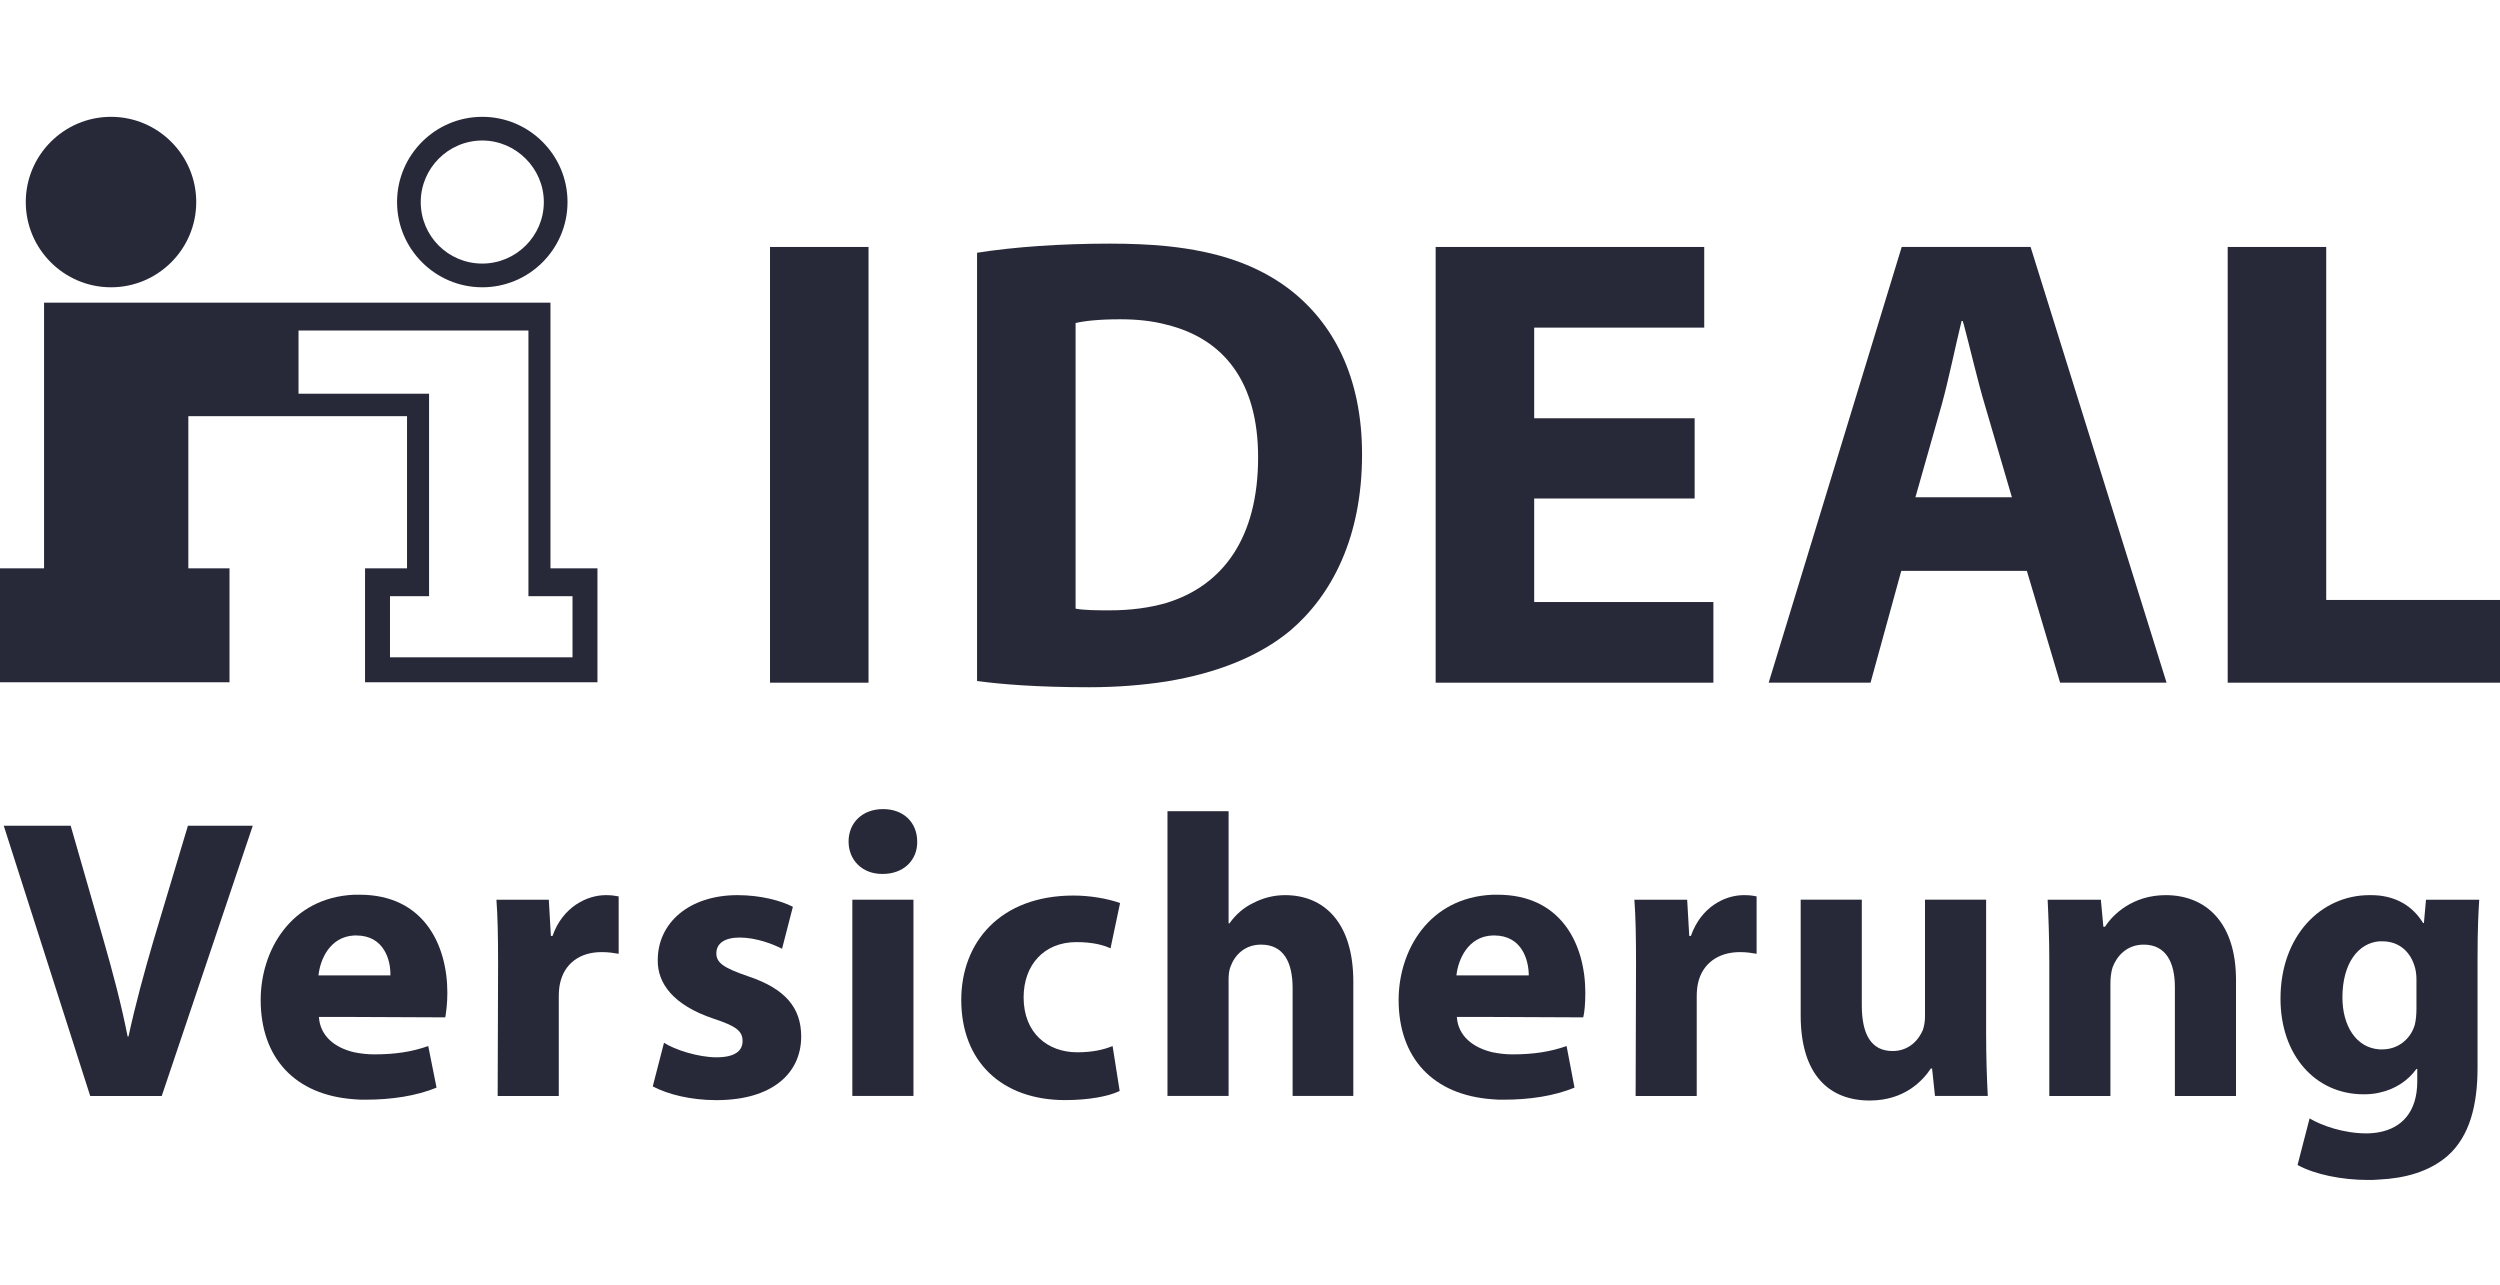 <svg width="107" height="55" viewBox="0 0 107 55" fill="none" xmlns="http://www.w3.org/2000/svg">
<path fill-rule="evenodd" clip-rule="evenodd" d="M20.642 12.296C22.653 12.296 24.29 10.659 24.29 8.648C24.29 6.637 22.653 5 20.642 5C18.631 5 16.994 6.637 16.994 8.648C16.994 10.659 18.631 12.296 20.642 12.296ZM20.642 6.014C22.083 6.014 23.276 7.207 23.276 8.648C23.276 10.107 22.083 11.281 20.642 11.281C19.183 11.281 18.008 10.107 18.008 8.648C18.008 7.207 19.183 6.014 20.642 6.014Z" fill="#272939"/>
<path fill-rule="evenodd" clip-rule="evenodd" d="M4.751 12.296C6.762 12.296 8.399 10.659 8.399 8.648C8.399 6.637 6.762 5 4.751 5C2.741 5 1.103 6.637 1.103 8.648C1.103 10.659 2.741 12.296 4.751 12.296Z" fill="#272939"/>
<path fill-rule="evenodd" clip-rule="evenodd" d="M9.823 24.325H8.061V17.812H17.421V24.325H15.624V29.201H18.649H25.571V24.325H23.56V12.954H18.649H1.886V24.325H0V29.201H9.823V24.325ZM12.777 14.146H18.649H22.617V25.517H24.503V28.133H18.649H16.692V25.517H18.364V16.851H12.777V14.146Z" fill="#272939"/>
<path d="M37.173 10.57H32.956V29.219H37.173V10.57Z" fill="#272939"/>
<path fill-rule="evenodd" clip-rule="evenodd" d="M55.146 12.349C53.812 11.352 52.175 10.765 49.932 10.534C49.203 10.462 48.384 10.427 47.513 10.427C45.395 10.427 43.384 10.569 41.818 10.818V29.147C42.868 29.29 44.416 29.414 46.623 29.414C47.797 29.414 48.9 29.325 49.933 29.165C52.086 28.809 53.883 28.097 55.217 26.994C56.997 25.481 58.296 23.008 58.296 19.449C58.296 16.139 57.068 13.808 55.146 12.349ZM49.932 25.802C49.203 26.015 48.384 26.122 47.513 26.122C46.996 26.122 46.409 26.122 46.035 26.05V13.825C46.409 13.737 47.032 13.665 47.957 13.665C48.669 13.665 49.328 13.736 49.932 13.897C52.388 14.502 53.847 16.352 53.847 19.573C53.847 23.008 52.353 25.054 49.932 25.802Z" fill="#272939"/>
<path fill-rule="evenodd" clip-rule="evenodd" d="M73.333 25.767H65.663V21.336H72.531V17.902H65.663V14.022H72.941V10.57H61.446V29.219H73.333V25.767Z" fill="#272939"/>
<path fill-rule="evenodd" clip-rule="evenodd" d="M92.729 29.219L86.909 10.57H84.044H81.393L75.699 29.219H80.059L81.375 24.432H84.044H86.749L88.173 29.219H92.729ZM84.044 21.283H81.98L83.102 17.333C83.404 16.247 83.689 14.823 83.956 13.738H84.009C84.009 13.774 84.027 13.826 84.044 13.863C84.33 14.93 84.632 16.265 84.952 17.333L86.109 21.283H84.044Z" fill="#272939"/>
<path fill-rule="evenodd" clip-rule="evenodd" d="M99.562 25.678V10.57H95.345V29.219H107V25.678H99.562Z" fill="#272939"/>
<path fill-rule="evenodd" clip-rule="evenodd" d="M6.566 40.27C6.175 41.605 5.801 42.975 5.499 44.363H5.463C5.178 42.922 4.823 41.605 4.431 40.234L3.025 35.341H0.16L3.861 46.908H6.922L10.819 35.341H8.043L6.566 40.27Z" fill="#272939"/>
<path fill-rule="evenodd" clip-rule="evenodd" d="M15.393 38.294C15.303 38.294 15.232 38.294 15.161 38.294C12.421 38.418 11.157 40.714 11.157 42.796C11.157 45.27 12.616 46.871 15.161 47.049C15.322 47.067 15.482 47.067 15.642 47.067C16.763 47.067 17.813 46.907 18.684 46.551L18.329 44.771C17.617 45.021 16.905 45.127 16.015 45.127C15.713 45.127 15.428 45.092 15.161 45.038C14.325 44.842 13.702 44.344 13.649 43.526H15.161L19.058 43.543C19.094 43.33 19.147 42.957 19.147 42.494C19.147 40.412 18.115 38.294 15.393 38.294ZM15.161 41.746H13.631C13.702 41.07 14.111 40.092 15.161 40.038C15.197 40.038 15.214 40.038 15.25 40.038C16.442 40.038 16.727 41.105 16.709 41.746H15.161Z" fill="#272939"/>
<path fill-rule="evenodd" clip-rule="evenodd" d="M23.649 40.057H23.578L23.489 38.508H21.247C21.3 39.22 21.318 40.039 21.318 41.284L21.3 46.908H23.916V42.655C23.916 42.441 23.934 42.246 23.97 42.085C24.148 41.267 24.788 40.75 25.749 40.75C26.052 40.75 26.265 40.786 26.479 40.822V38.366C26.283 38.33 26.158 38.312 25.927 38.312C25.108 38.313 24.076 38.829 23.649 40.057Z" fill="#272939"/>
<path fill-rule="evenodd" clip-rule="evenodd" d="M32.013 41.783C30.981 41.427 30.66 41.213 30.66 40.804C30.66 40.376 31.016 40.127 31.657 40.127C32.369 40.127 33.098 40.413 33.472 40.608L33.935 38.811C33.419 38.544 32.547 38.312 31.568 38.312C29.486 38.312 28.152 39.505 28.152 41.089C28.134 42.067 28.792 43.011 30.536 43.598C31.515 43.918 31.782 44.131 31.782 44.559C31.782 44.986 31.444 45.253 30.661 45.253C29.896 45.253 28.881 44.932 28.419 44.63L27.938 46.498C28.579 46.837 29.558 47.086 30.661 47.086C33.063 47.086 34.291 45.929 34.291 44.363C34.291 43.135 33.615 42.316 32.013 41.783Z" fill="#272939"/>
<path d="M39.096 38.507H36.48V46.906H39.096V38.507Z" fill="#272939"/>
<path fill-rule="evenodd" clip-rule="evenodd" d="M37.797 34.629C36.907 34.629 36.319 35.216 36.319 36.017C36.319 36.8 36.889 37.405 37.761 37.405H37.779C38.686 37.405 39.273 36.8 39.256 36.017C39.256 35.216 38.686 34.629 37.797 34.629Z" fill="#272939"/>
<path fill-rule="evenodd" clip-rule="evenodd" d="M46.071 40.322C46.765 40.322 47.227 40.447 47.53 40.589L47.939 38.65C47.388 38.454 46.64 38.329 45.946 38.329C42.814 38.329 41.142 40.322 41.142 42.796C41.142 45.43 42.868 47.084 45.59 47.084C46.587 47.084 47.459 46.924 47.922 46.693L47.619 44.771C47.227 44.931 46.747 45.038 46.106 45.038C44.843 45.038 43.811 44.22 43.811 42.689C43.811 41.301 44.683 40.322 46.071 40.322Z" fill="#272939"/>
<path fill-rule="evenodd" clip-rule="evenodd" d="M55.003 38.312C54.506 38.312 54.043 38.437 53.634 38.651C53.224 38.846 52.886 39.148 52.62 39.522H52.584V34.718H49.968V46.907H52.584V41.925C52.584 41.729 52.602 41.516 52.673 41.355C52.851 40.875 53.278 40.43 53.972 40.43C54.95 40.43 55.324 41.195 55.324 42.298V46.907H57.922V42.014C57.922 39.469 56.658 38.312 55.003 38.312Z" fill="#272939"/>
<path fill-rule="evenodd" clip-rule="evenodd" d="M64.096 38.294C64.025 38.294 63.954 38.294 63.883 38.294C61.124 38.418 59.861 40.714 59.861 42.796C59.861 45.27 61.321 46.871 63.883 47.049C64.025 47.067 64.186 47.067 64.345 47.067C65.485 47.067 66.516 46.907 67.389 46.551L67.05 44.771C66.339 45.021 65.61 45.127 64.737 45.127C64.434 45.127 64.15 45.092 63.883 45.038C63.047 44.842 62.406 44.344 62.353 43.526H63.883L67.763 43.543C67.816 43.33 67.852 42.957 67.852 42.494C67.852 40.412 66.819 38.294 64.096 38.294ZM63.883 41.746H62.335C62.406 41.07 62.833 40.074 63.883 40.038C63.901 40.038 63.919 40.038 63.954 40.038C65.147 40.038 65.431 41.105 65.431 41.746H63.883Z" fill="#272939"/>
<path fill-rule="evenodd" clip-rule="evenodd" d="M72.371 40.057H72.3L72.211 38.508H69.951C70.005 39.22 70.022 40.039 70.022 41.284L70.005 46.908H72.62V42.655C72.62 42.441 72.638 42.246 72.674 42.085C72.852 41.267 73.511 40.75 74.472 40.75C74.756 40.75 74.97 40.786 75.183 40.822V38.366C75.005 38.33 74.88 38.312 74.631 38.312C73.812 38.313 72.799 38.829 72.371 40.057Z" fill="#272939"/>
<path fill-rule="evenodd" clip-rule="evenodd" d="M85.006 38.507H82.39V43.508C82.39 43.721 82.354 43.916 82.301 44.077C82.123 44.504 81.713 44.984 81.002 44.984C80.077 44.984 79.685 44.255 79.685 43.027V38.507H77.069V43.454C77.069 46.034 78.315 47.102 80.023 47.102C81.517 47.102 82.301 46.247 82.639 45.732H82.693L82.817 46.906H85.077C85.041 46.212 85.006 45.304 85.006 44.219V38.507Z" fill="#272939"/>
<path fill-rule="evenodd" clip-rule="evenodd" d="M92.693 38.312C91.287 38.312 90.433 39.131 90.095 39.665H90.024L89.917 38.508H87.639C87.675 39.256 87.71 40.145 87.71 41.195V46.908H90.326V42.067C90.326 41.836 90.362 41.587 90.416 41.409C90.594 40.928 91.021 40.43 91.75 40.43C92.693 40.43 93.085 41.178 93.085 42.246V46.908H95.701V41.943C95.701 39.469 94.401 38.312 92.693 38.312Z" fill="#272939"/>
<path fill-rule="evenodd" clip-rule="evenodd" d="M103.743 39.505H103.708C103.335 38.9 102.747 38.437 101.839 38.33C101.697 38.312 101.555 38.312 101.412 38.312C99.348 38.312 97.605 40.039 97.605 42.743C97.605 45.146 99.081 46.836 101.163 46.836C101.395 46.836 101.626 46.818 101.839 46.765C102.498 46.623 103.05 46.267 103.423 45.751H103.459V46.285C103.459 47.601 102.783 48.278 101.839 48.456C101.661 48.491 101.466 48.509 101.288 48.509C100.292 48.509 99.366 48.171 98.85 47.869L98.335 49.862C99.082 50.271 100.238 50.502 101.341 50.502C101.501 50.502 101.662 50.502 101.839 50.484C102.908 50.431 103.957 50.164 104.758 49.47C105.702 48.634 106.039 47.299 106.039 45.698V41.017C106.039 39.754 106.076 39.042 106.111 38.508H103.833L103.743 39.505ZM103.424 43.171C103.424 43.384 103.406 43.669 103.352 43.865C103.175 44.47 102.64 44.914 101.964 44.914C101.911 44.914 101.875 44.914 101.839 44.914C100.825 44.843 100.256 43.883 100.256 42.69C100.256 41.23 100.932 40.359 101.839 40.288C101.875 40.288 101.911 40.288 101.964 40.288C102.694 40.288 103.192 40.75 103.37 41.444C103.406 41.587 103.424 41.765 103.424 41.925V43.171Z" fill="#272939"/>
</svg>
